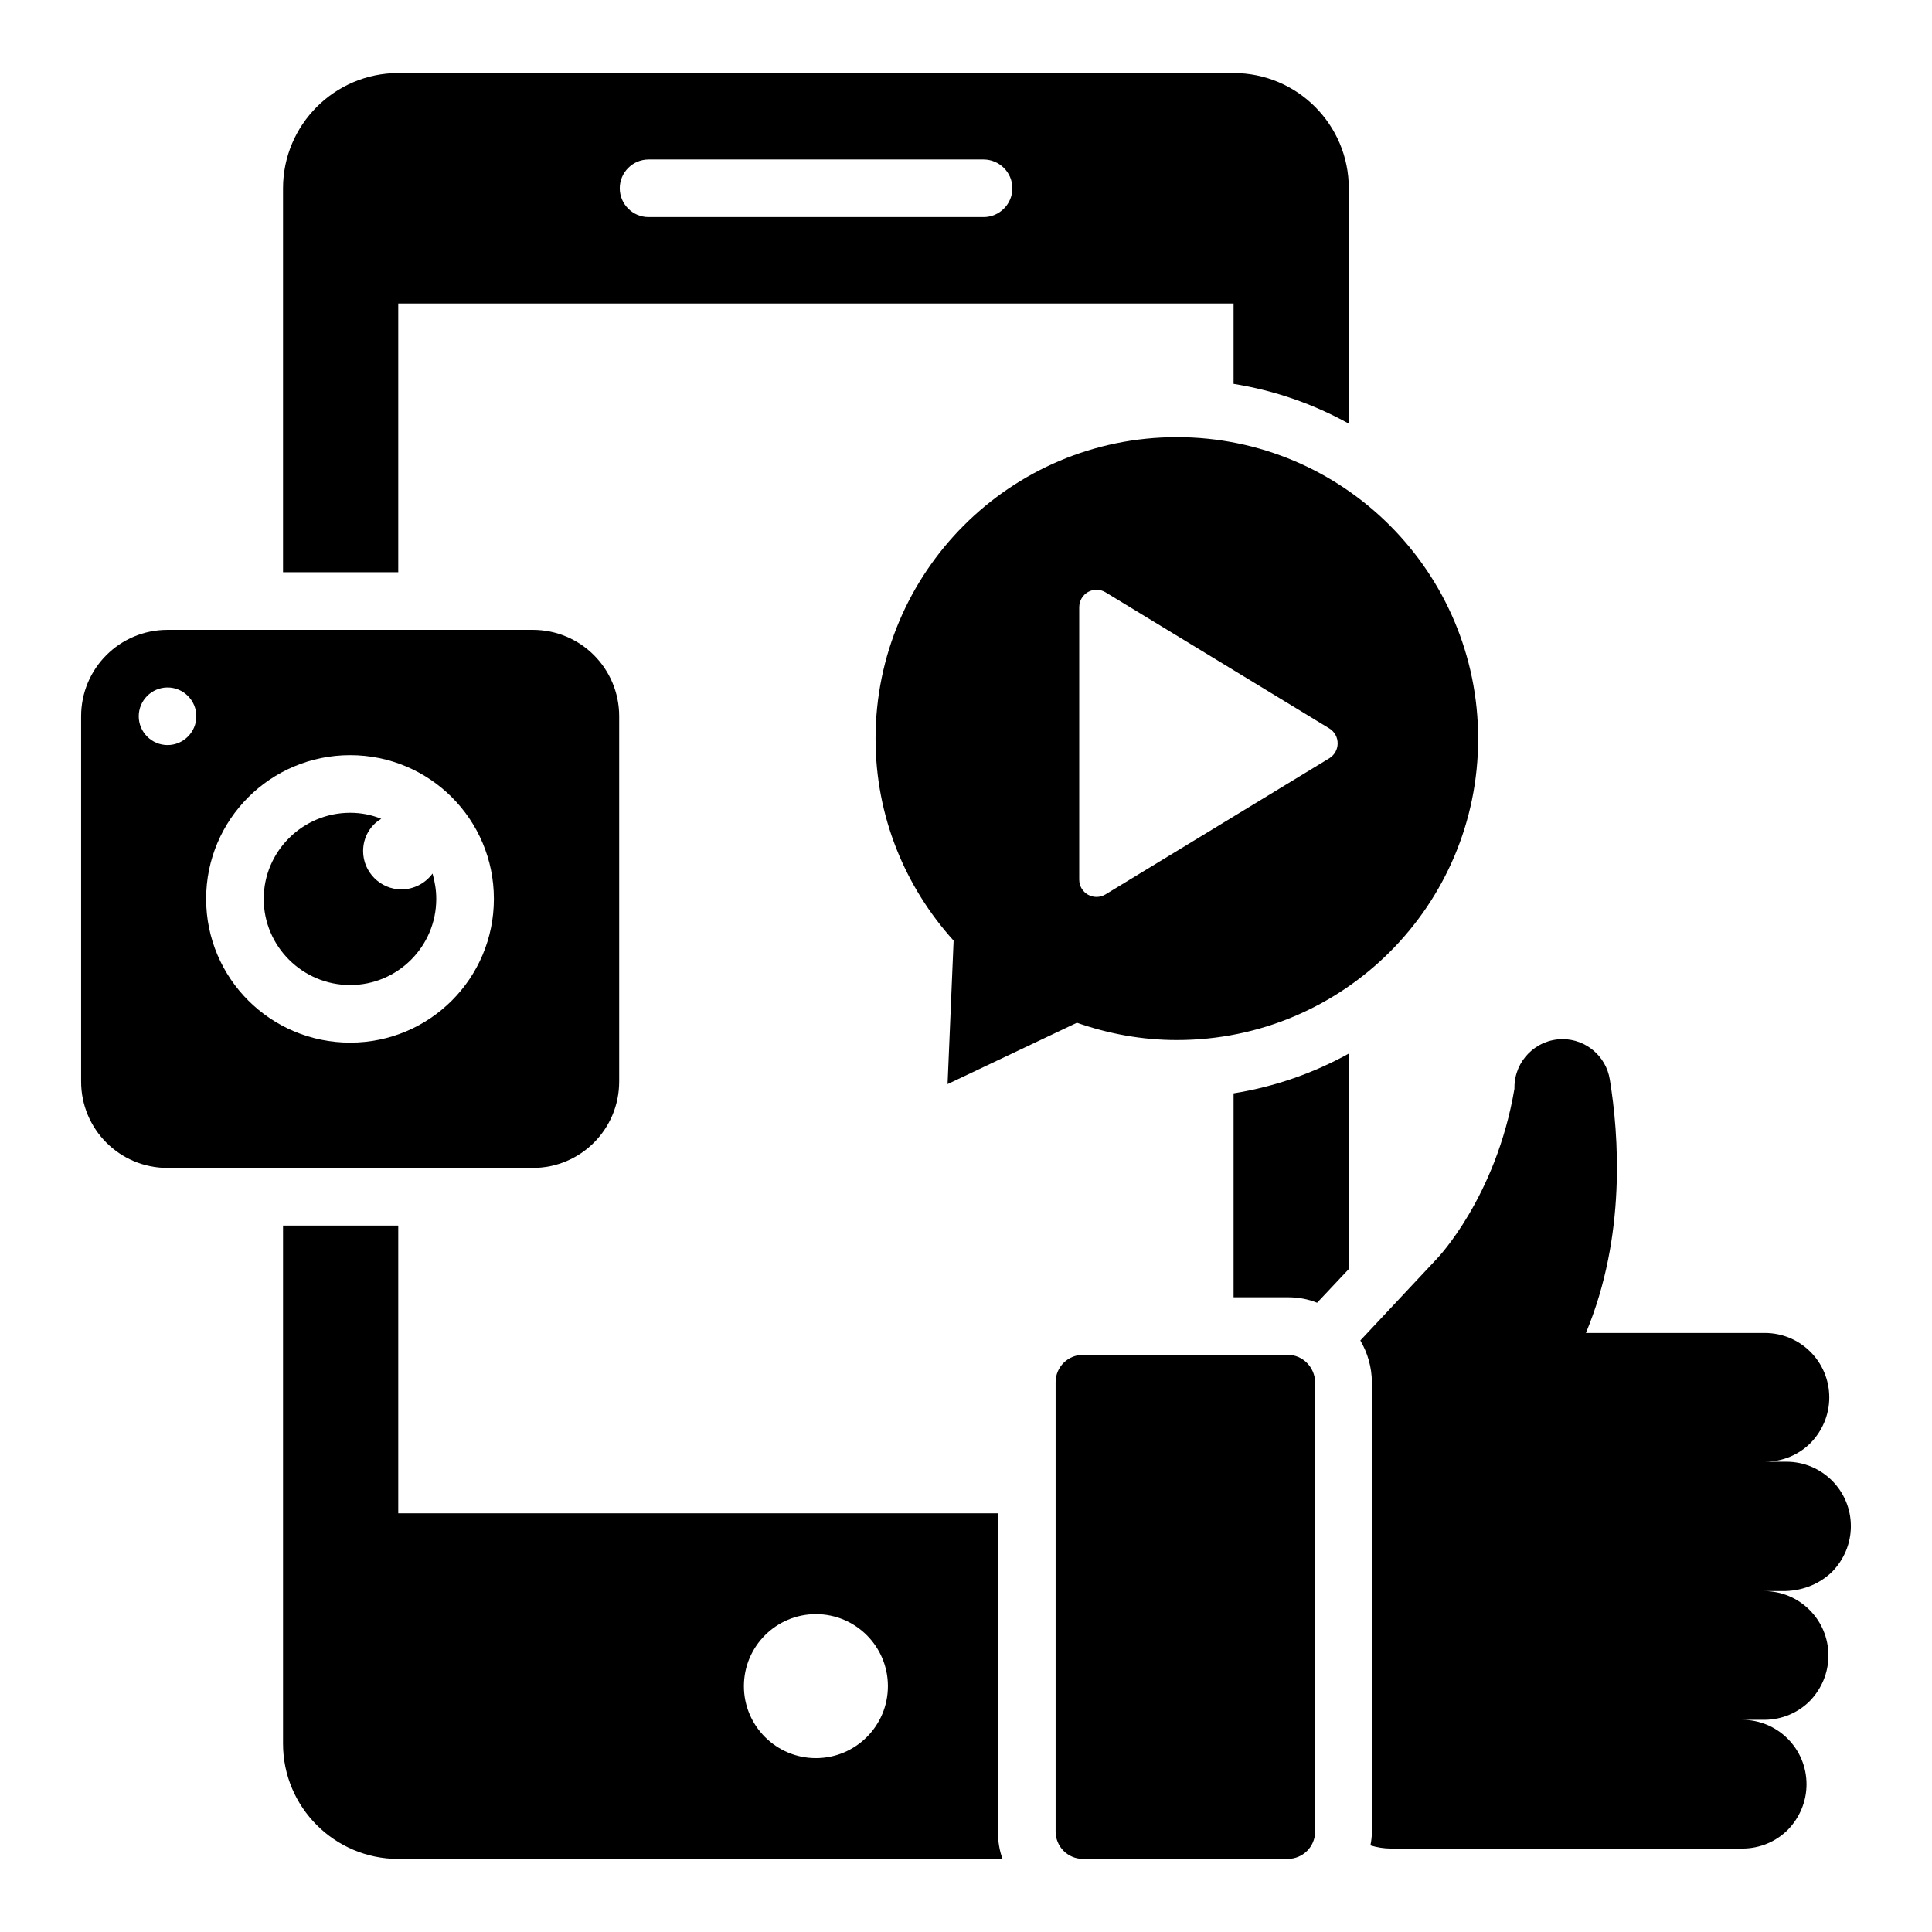 <?xml version="1.0" encoding="UTF-8"?>
<!-- Uploaded to: ICON Repo, www.iconrepo.com, Generator: ICON Repo Mixer Tools -->
<svg fill="#000000" width="800px" height="800px" version="1.1" viewBox="144 144 512 512" xmlns="http://www.w3.org/2000/svg">
 <g>
  <path d="m485.27 503.05h-54.273c-3.969 0-7.25 3.207-7.25 7.25v119.08c0 3.969 3.207 7.25 7.25 7.25h54.273c3.969 0 7.25-3.207 7.25-7.25v-119.08c-0.074-3.969-3.281-7.25-7.25-7.25z"/>
  <path d="m249.54 224.43h221.37v21.297c10.914 1.754 21.145 5.344 30.535 10.535v-62.367c0-16.871-13.664-30.535-30.535-30.535h-221.37c-16.793 0-30.535 13.664-30.535 30.535v101.75h30.535zm66.336-38.168h88.777c4.199 0 7.633 3.434 7.633 7.633s-3.434 7.633-7.633 7.633h-88.777c-4.199 0-7.633-3.434-7.633-7.633-0.004-4.199 3.434-7.633 7.633-7.633z"/>
  <path d="m470.91 487.79h14.352c2.75 0 5.344 0.457 7.785 1.449l8.398-8.93v-57.098c-9.391 5.191-19.617 8.777-30.535 10.535z"/>
  <path d="m408.47 545.04h-158.93v-76.258h-30.535v137.32c0 16.871 13.742 30.535 30.535 30.535h160.15c-0.84-2.215-1.223-4.656-1.223-7.176zm-48.246 64.883c-10.535 0-19.082-8.551-19.082-19.082 0-10.535 8.551-19.082 19.082-19.082 10.535 0 19.082 8.551 19.082 19.082 0.004 10.535-8.547 19.082-19.082 19.082z"/>
  <path d="m308.09 430.61v-96.793c0-12.672-10.23-22.902-22.902-22.902h-96.789c-12.672 0-22.902 10.23-22.902 22.902v96.793c0 12.672 10.23 22.902 22.902 22.902h96.793c12.672-0.004 22.898-10.23 22.898-22.902zm-119.69-89.16c-4.199 0-7.633-3.434-7.633-7.633 0-4.199 3.434-7.633 7.633-7.633 4.199 0 7.633 3.434 7.633 7.633 0 4.199-3.434 7.633-7.633 7.633zm48.395 78.855c-21.07 0-38.168-17.023-38.168-38.09 0-21.07 17.098-38.09 38.168-38.09 21.07 0 38.09 17.023 38.09 38.09 0.004 21.066-17.02 38.09-38.09 38.09z"/>
  <path d="m376.03 339.77c0 20.609 7.863 39.312 20.688 53.512l-1.602 38.016 34.273-16.258c8.32 2.902 17.176 4.582 26.488 4.582 44.121 0 79.848-35.727 79.848-79.848 0-44.121-35.727-79.922-79.848-79.922-44.125-0.004-79.848 35.797-79.848 79.918zm120.23 5.191-59.234 36.031c-3.129 1.91-7.023-0.305-7.023-3.894v-72.137c0-3.664 3.894-5.879 7.023-3.969l59.234 36.031c2.977 1.832 2.977 6.106 0 7.938z"/>
  <path d="m629.54 560.53c3.055-3.129 4.961-7.406 4.961-12.062 0-9.465-7.633-17.098-17.098-17.098h-5.648c4.734 0 9.008-1.91 12.062-4.961 3.055-3.129 4.961-7.406 4.961-12.062 0-9.465-7.633-17.098-17.098-17.098h-47.402c10.762-25.727 8.703-52.672 6.336-67.176-0.992-6.184-6.336-10.688-12.52-10.688-3.512 0-6.719 1.449-9.008 3.742-2.289 2.289-3.742 5.496-3.742 9.008v0.383c-4.887 28.855-20.535 45.039-20.535 45.039l-20.305 21.68c1.91 3.281 3.055 7.098 3.055 11.145v119.08c0 1.223-0.152 2.441-0.383 3.586 1.754 0.535 3.586 0.84 5.496 0.84h93.051c4.734 0 9.008-1.91 12.062-4.961 3.055-3.129 4.961-7.406 4.961-12.062 0-9.465-7.633-17.098-17.098-17.098h5.879c4.734 0 9.008-1.91 12.062-4.961 3.055-3.129 4.961-7.406 4.961-12.062 0-9.465-7.633-17.098-17.098-17.098h5.648c5.031-0.156 9.305-2.066 12.438-5.117z"/>
  <path d="m250.38 379.7c-5.574 0-10.152-4.582-10.152-10.152 0-3.664 1.91-6.871 4.809-8.551-2.594-1.07-5.344-1.602-8.246-1.602-12.594 0-22.902 10.23-22.902 22.824s10.305 22.824 22.902 22.824c12.594 0 22.824-10.23 22.824-22.824 0-2.367-0.383-4.582-0.992-6.719-1.832 2.519-4.883 4.199-8.242 4.199z"/>
 </g>
</svg>